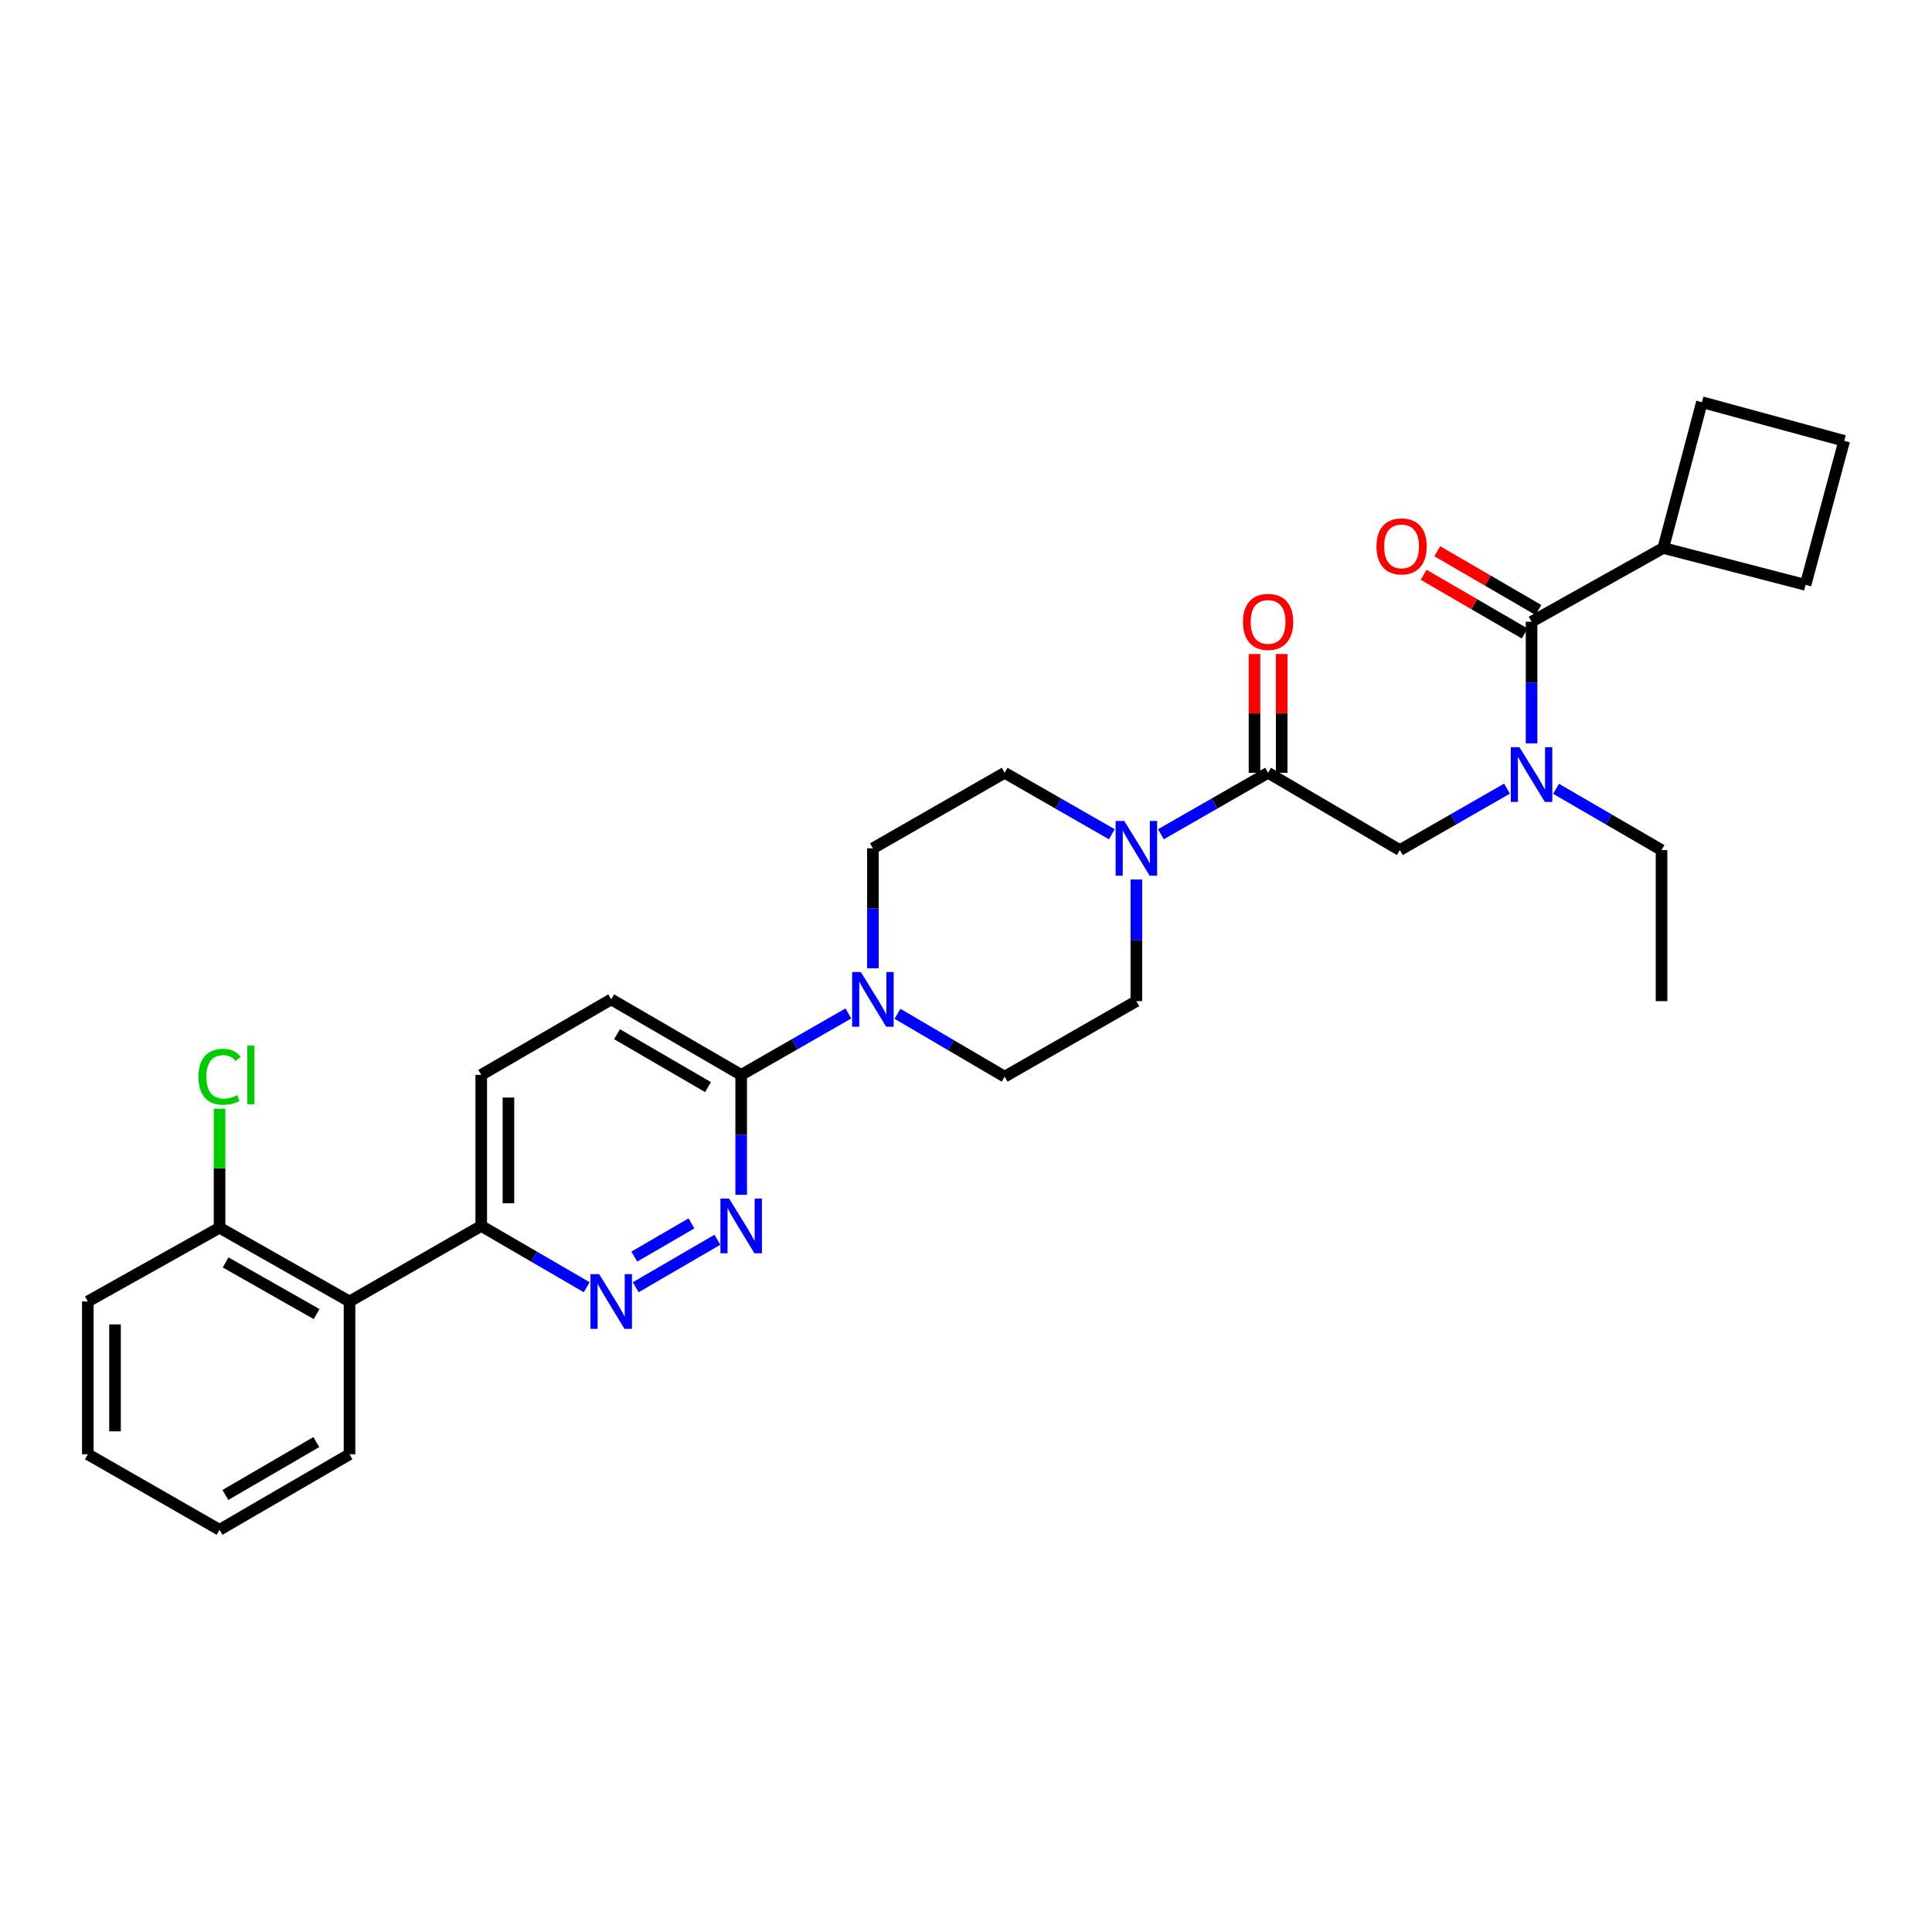 <?xml version='1.0' encoding='iso-8859-1'?>
<svg version='1.1' baseProfile='full'
              xmlns='http://www.w3.org/2000/svg'
                      xmlns:rdkit='http://www.rdkit.org/xml'
                      xmlns:xlink='http://www.w3.org/1999/xlink'
                  xml:space='preserve'
width='1000px' height='1000px' viewBox='0 0 1000 1000'>
<!-- END OF HEADER -->
<rect style='opacity:1.0;fill:#FFFFFF;stroke:none' width='1000' height='1000' x='0' y='0'> </rect>
<path class='bond-0' d='M 805.415,408.279 L 832.711,424.138' style='fill:none;fill-rule:evenodd;stroke:#0000FF;stroke-width:6px;stroke-linecap:butt;stroke-linejoin:miter;stroke-opacity:1' />
<path class='bond-0' d='M 832.711,424.138 L 860.006,439.998' style='fill:none;fill-rule:evenodd;stroke:#000000;stroke-width:6px;stroke-linecap:butt;stroke-linejoin:miter;stroke-opacity:1' />
<path class='bond-1' d='M 780.025,408.192 L 752.286,424.095' style='fill:none;fill-rule:evenodd;stroke:#0000FF;stroke-width:6px;stroke-linecap:butt;stroke-linejoin:miter;stroke-opacity:1' />
<path class='bond-1' d='M 752.286,424.095 L 724.547,439.998' style='fill:none;fill-rule:evenodd;stroke:#000000;stroke-width:6px;stroke-linecap:butt;stroke-linejoin:miter;stroke-opacity:1' />
<path class='bond-2' d='M 792.73,384.771 L 792.73,353.293' style='fill:none;fill-rule:evenodd;stroke:#0000FF;stroke-width:6px;stroke-linecap:butt;stroke-linejoin:miter;stroke-opacity:1' />
<path class='bond-2' d='M 792.73,353.293 L 792.73,321.815' style='fill:none;fill-rule:evenodd;stroke:#000000;stroke-width:6px;stroke-linecap:butt;stroke-linejoin:miter;stroke-opacity:1' />
<path class='bond-3' d='M 860.913,283.634 L 934.547,302.725' style='fill:none;fill-rule:evenodd;stroke:#000000;stroke-width:6px;stroke-linecap:butt;stroke-linejoin:miter;stroke-opacity:1' />
<path class='bond-4' d='M 860.913,283.634 L 880.911,208.177' style='fill:none;fill-rule:evenodd;stroke:#000000;stroke-width:6px;stroke-linecap:butt;stroke-linejoin:miter;stroke-opacity:1' />
<path class='bond-5' d='M 860.913,283.634 L 792.73,321.815' style='fill:none;fill-rule:evenodd;stroke:#000000;stroke-width:6px;stroke-linecap:butt;stroke-linejoin:miter;stroke-opacity:1' />
<path class='bond-6' d='M 663.403,400.001 L 663.403,369.266' style='fill:none;fill-rule:evenodd;stroke:#000000;stroke-width:6px;stroke-linecap:butt;stroke-linejoin:miter;stroke-opacity:1' />
<path class='bond-6' d='M 663.403,369.266 L 663.403,338.53' style='fill:none;fill-rule:evenodd;stroke:#FF0000;stroke-width:6px;stroke-linecap:butt;stroke-linejoin:miter;stroke-opacity:1' />
<path class='bond-6' d='M 649.325,400.001 L 649.325,369.266' style='fill:none;fill-rule:evenodd;stroke:#000000;stroke-width:6px;stroke-linecap:butt;stroke-linejoin:miter;stroke-opacity:1' />
<path class='bond-6' d='M 649.325,369.266 L 649.325,338.53' style='fill:none;fill-rule:evenodd;stroke:#FF0000;stroke-width:6px;stroke-linecap:butt;stroke-linejoin:miter;stroke-opacity:1' />
<path class='bond-7' d='M 656.364,400.001 L 724.547,439.998' style='fill:none;fill-rule:evenodd;stroke:#000000;stroke-width:6px;stroke-linecap:butt;stroke-linejoin:miter;stroke-opacity:1' />
<path class='bond-8' d='M 656.364,400.001 L 628.625,415.904' style='fill:none;fill-rule:evenodd;stroke:#000000;stroke-width:6px;stroke-linecap:butt;stroke-linejoin:miter;stroke-opacity:1' />
<path class='bond-8' d='M 628.625,415.904 L 600.886,431.807' style='fill:none;fill-rule:evenodd;stroke:#0000FF;stroke-width:6px;stroke-linecap:butt;stroke-linejoin:miter;stroke-opacity:1' />
<path class='bond-9' d='M 796.266,315.729 L 770.101,300.527' style='fill:none;fill-rule:evenodd;stroke:#000000;stroke-width:6px;stroke-linecap:butt;stroke-linejoin:miter;stroke-opacity:1' />
<path class='bond-9' d='M 770.101,300.527 L 743.936,285.324' style='fill:none;fill-rule:evenodd;stroke:#FF0000;stroke-width:6px;stroke-linecap:butt;stroke-linejoin:miter;stroke-opacity:1' />
<path class='bond-9' d='M 789.194,327.902 L 763.029,312.699' style='fill:none;fill-rule:evenodd;stroke:#000000;stroke-width:6px;stroke-linecap:butt;stroke-linejoin:miter;stroke-opacity:1' />
<path class='bond-9' d='M 763.029,312.699 L 736.863,297.496' style='fill:none;fill-rule:evenodd;stroke:#FF0000;stroke-width:6px;stroke-linecap:butt;stroke-linejoin:miter;stroke-opacity:1' />
<path class='bond-10' d='M 954.545,228.183 L 880.911,208.177' style='fill:none;fill-rule:evenodd;stroke:#000000;stroke-width:6px;stroke-linecap:butt;stroke-linejoin:miter;stroke-opacity:1' />
<path class='bond-11' d='M 954.545,228.183 L 934.547,302.725' style='fill:none;fill-rule:evenodd;stroke:#000000;stroke-width:6px;stroke-linecap:butt;stroke-linejoin:miter;stroke-opacity:1' />
<path class='bond-12' d='M 860.006,439.998 L 860.006,518.184' style='fill:none;fill-rule:evenodd;stroke:#000000;stroke-width:6px;stroke-linecap:butt;stroke-linejoin:miter;stroke-opacity:1' />
<path class='bond-13' d='M 575.476,431.807 L 547.737,415.904' style='fill:none;fill-rule:evenodd;stroke:#0000FF;stroke-width:6px;stroke-linecap:butt;stroke-linejoin:miter;stroke-opacity:1' />
<path class='bond-13' d='M 547.737,415.904 L 519.998,400.001' style='fill:none;fill-rule:evenodd;stroke:#000000;stroke-width:6px;stroke-linecap:butt;stroke-linejoin:miter;stroke-opacity:1' />
<path class='bond-14' d='M 588.181,455.228 L 588.181,486.706' style='fill:none;fill-rule:evenodd;stroke:#0000FF;stroke-width:6px;stroke-linecap:butt;stroke-linejoin:miter;stroke-opacity:1' />
<path class='bond-14' d='M 588.181,486.706 L 588.181,518.184' style='fill:none;fill-rule:evenodd;stroke:#000000;stroke-width:6px;stroke-linecap:butt;stroke-linejoin:miter;stroke-opacity:1' />
<path class='bond-15' d='M 249.088,556.366 L 249.088,634.544' style='fill:none;fill-rule:evenodd;stroke:#000000;stroke-width:6px;stroke-linecap:butt;stroke-linejoin:miter;stroke-opacity:1' />
<path class='bond-15' d='M 263.166,568.092 L 263.166,622.817' style='fill:none;fill-rule:evenodd;stroke:#000000;stroke-width:6px;stroke-linecap:butt;stroke-linejoin:miter;stroke-opacity:1' />
<path class='bond-16' d='M 249.088,556.366 L 316.364,517.276' style='fill:none;fill-rule:evenodd;stroke:#000000;stroke-width:6px;stroke-linecap:butt;stroke-linejoin:miter;stroke-opacity:1' />
<path class='bond-17' d='M 249.088,634.544 L 276.384,650.406' style='fill:none;fill-rule:evenodd;stroke:#000000;stroke-width:6px;stroke-linecap:butt;stroke-linejoin:miter;stroke-opacity:1' />
<path class='bond-17' d='M 276.384,650.406 L 303.679,666.269' style='fill:none;fill-rule:evenodd;stroke:#0000FF;stroke-width:6px;stroke-linecap:butt;stroke-linejoin:miter;stroke-opacity:1' />
<path class='bond-18' d='M 249.088,634.544 L 180.905,673.641' style='fill:none;fill-rule:evenodd;stroke:#000000;stroke-width:6px;stroke-linecap:butt;stroke-linejoin:miter;stroke-opacity:1' />
<path class='bond-19' d='M 329.049,666.268 L 371.314,641.703' style='fill:none;fill-rule:evenodd;stroke:#0000FF;stroke-width:6px;stroke-linecap:butt;stroke-linejoin:miter;stroke-opacity:1' />
<path class='bond-19' d='M 328.315,650.412 L 357.9,633.217' style='fill:none;fill-rule:evenodd;stroke:#0000FF;stroke-width:6px;stroke-linecap:butt;stroke-linejoin:miter;stroke-opacity:1' />
<path class='bond-20' d='M 383.632,618.429 L 383.632,587.397' style='fill:none;fill-rule:evenodd;stroke:#0000FF;stroke-width:6px;stroke-linecap:butt;stroke-linejoin:miter;stroke-opacity:1' />
<path class='bond-20' d='M 383.632,587.397 L 383.632,556.366' style='fill:none;fill-rule:evenodd;stroke:#000000;stroke-width:6px;stroke-linecap:butt;stroke-linejoin:miter;stroke-opacity:1' />
<path class='bond-21' d='M 383.632,556.366 L 316.364,517.276' style='fill:none;fill-rule:evenodd;stroke:#000000;stroke-width:6px;stroke-linecap:butt;stroke-linejoin:miter;stroke-opacity:1' />
<path class='bond-21' d='M 366.469,562.674 L 319.381,535.312' style='fill:none;fill-rule:evenodd;stroke:#000000;stroke-width:6px;stroke-linecap:butt;stroke-linejoin:miter;stroke-opacity:1' />
<path class='bond-22' d='M 383.632,556.366 L 411.371,540.463' style='fill:none;fill-rule:evenodd;stroke:#000000;stroke-width:6px;stroke-linecap:butt;stroke-linejoin:miter;stroke-opacity:1' />
<path class='bond-22' d='M 411.371,540.463 L 439.11,524.56' style='fill:none;fill-rule:evenodd;stroke:#0000FF;stroke-width:6px;stroke-linecap:butt;stroke-linejoin:miter;stroke-opacity:1' />
<path class='bond-23' d='M 464.531,524.736 L 492.265,541.004' style='fill:none;fill-rule:evenodd;stroke:#0000FF;stroke-width:6px;stroke-linecap:butt;stroke-linejoin:miter;stroke-opacity:1' />
<path class='bond-23' d='M 492.265,541.004 L 519.998,557.273' style='fill:none;fill-rule:evenodd;stroke:#000000;stroke-width:6px;stroke-linecap:butt;stroke-linejoin:miter;stroke-opacity:1' />
<path class='bond-24' d='M 451.815,501.162 L 451.815,470.126' style='fill:none;fill-rule:evenodd;stroke:#0000FF;stroke-width:6px;stroke-linecap:butt;stroke-linejoin:miter;stroke-opacity:1' />
<path class='bond-24' d='M 451.815,470.126 L 451.815,439.09' style='fill:none;fill-rule:evenodd;stroke:#000000;stroke-width:6px;stroke-linecap:butt;stroke-linejoin:miter;stroke-opacity:1' />
<path class='bond-25' d='M 519.998,400.001 L 451.815,439.09' style='fill:none;fill-rule:evenodd;stroke:#000000;stroke-width:6px;stroke-linecap:butt;stroke-linejoin:miter;stroke-opacity:1' />
<path class='bond-26' d='M 45.455,673.641 L 45.455,752.726' style='fill:none;fill-rule:evenodd;stroke:#000000;stroke-width:6px;stroke-linecap:butt;stroke-linejoin:miter;stroke-opacity:1' />
<path class='bond-26' d='M 59.532,685.503 L 59.532,740.863' style='fill:none;fill-rule:evenodd;stroke:#000000;stroke-width:6px;stroke-linecap:butt;stroke-linejoin:miter;stroke-opacity:1' />
<path class='bond-27' d='M 45.455,673.641 L 113.638,635.459' style='fill:none;fill-rule:evenodd;stroke:#000000;stroke-width:6px;stroke-linecap:butt;stroke-linejoin:miter;stroke-opacity:1' />
<path class='bond-28' d='M 45.455,752.726 L 113.638,791.823' style='fill:none;fill-rule:evenodd;stroke:#000000;stroke-width:6px;stroke-linecap:butt;stroke-linejoin:miter;stroke-opacity:1' />
<path class='bond-29' d='M 113.638,791.823 L 180.905,752.726' style='fill:none;fill-rule:evenodd;stroke:#000000;stroke-width:6px;stroke-linecap:butt;stroke-linejoin:miter;stroke-opacity:1' />
<path class='bond-29' d='M 116.654,773.787 L 163.741,746.419' style='fill:none;fill-rule:evenodd;stroke:#000000;stroke-width:6px;stroke-linecap:butt;stroke-linejoin:miter;stroke-opacity:1' />
<path class='bond-30' d='M 180.905,752.726 L 180.905,673.641' style='fill:none;fill-rule:evenodd;stroke:#000000;stroke-width:6px;stroke-linecap:butt;stroke-linejoin:miter;stroke-opacity:1' />
<path class='bond-31' d='M 180.905,673.641 L 113.638,635.459' style='fill:none;fill-rule:evenodd;stroke:#000000;stroke-width:6px;stroke-linecap:butt;stroke-linejoin:miter;stroke-opacity:1' />
<path class='bond-31' d='M 163.866,680.156 L 116.779,653.429' style='fill:none;fill-rule:evenodd;stroke:#000000;stroke-width:6px;stroke-linecap:butt;stroke-linejoin:miter;stroke-opacity:1' />
<path class='bond-32' d='M 113.638,635.459 L 113.638,604.671' style='fill:none;fill-rule:evenodd;stroke:#000000;stroke-width:6px;stroke-linecap:butt;stroke-linejoin:miter;stroke-opacity:1' />
<path class='bond-32' d='M 113.638,604.671 L 113.638,573.883' style='fill:none;fill-rule:evenodd;stroke:#00CC00;stroke-width:6px;stroke-linecap:butt;stroke-linejoin:miter;stroke-opacity:1' />
<path class='bond-33' d='M 519.998,557.273 L 588.181,518.184' style='fill:none;fill-rule:evenodd;stroke:#000000;stroke-width:6px;stroke-linecap:butt;stroke-linejoin:miter;stroke-opacity:1' />
<path  class='atom-0' d='M 786.47 386.749
L 795.75 401.749
Q 796.67 403.229, 798.15 405.909
Q 799.63 408.589, 799.71 408.749
L 799.71 386.749
L 803.47 386.749
L 803.47 415.069
L 799.59 415.069
L 789.63 398.669
Q 788.47 396.749, 787.23 394.549
Q 786.03 392.349, 785.67 391.669
L 785.67 415.069
L 781.99 415.069
L 781.99 386.749
L 786.47 386.749
' fill='#0000FF'/>
<path  class='atom-3' d='M 643.364 321.895
Q 643.364 315.095, 646.724 311.295
Q 650.084 307.495, 656.364 307.495
Q 662.644 307.495, 666.004 311.295
Q 669.364 315.095, 669.364 321.895
Q 669.364 328.775, 665.964 332.695
Q 662.564 336.575, 656.364 336.575
Q 650.124 336.575, 646.724 332.695
Q 643.364 328.815, 643.364 321.895
M 656.364 333.375
Q 660.684 333.375, 663.004 330.495
Q 665.364 327.575, 665.364 321.895
Q 665.364 316.335, 663.004 313.535
Q 660.684 310.695, 656.364 310.695
Q 652.044 310.695, 649.684 313.495
Q 647.364 316.295, 647.364 321.895
Q 647.364 327.615, 649.684 330.495
Q 652.044 333.375, 656.364 333.375
' fill='#FF0000'/>
<path  class='atom-6' d='M 712.454 282.806
Q 712.454 276.006, 715.814 272.206
Q 719.174 268.406, 725.454 268.406
Q 731.734 268.406, 735.094 272.206
Q 738.454 276.006, 738.454 282.806
Q 738.454 289.686, 735.054 293.606
Q 731.654 297.486, 725.454 297.486
Q 719.214 297.486, 715.814 293.606
Q 712.454 289.726, 712.454 282.806
M 725.454 294.286
Q 729.774 294.286, 732.094 291.406
Q 734.454 288.486, 734.454 282.806
Q 734.454 277.246, 732.094 274.446
Q 729.774 271.606, 725.454 271.606
Q 721.134 271.606, 718.774 274.406
Q 716.454 277.206, 716.454 282.806
Q 716.454 288.526, 718.774 291.406
Q 721.134 294.286, 725.454 294.286
' fill='#FF0000'/>
<path  class='atom-11' d='M 581.921 424.93
L 591.201 439.93
Q 592.121 441.41, 593.601 444.09
Q 595.081 446.77, 595.161 446.93
L 595.161 424.93
L 598.921 424.93
L 598.921 453.25
L 595.041 453.25
L 585.081 436.85
Q 583.921 434.93, 582.681 432.73
Q 581.481 430.53, 581.121 429.85
L 581.121 453.25
L 577.441 453.25
L 577.441 424.93
L 581.921 424.93
' fill='#0000FF'/>
<path  class='atom-14' d='M 310.104 659.481
L 319.384 674.481
Q 320.304 675.961, 321.784 678.641
Q 323.264 681.321, 323.344 681.481
L 323.344 659.481
L 327.104 659.481
L 327.104 687.801
L 323.224 687.801
L 313.264 671.401
Q 312.104 669.481, 310.864 667.281
Q 309.664 665.081, 309.304 664.401
L 309.304 687.801
L 305.624 687.801
L 305.624 659.481
L 310.104 659.481
' fill='#0000FF'/>
<path  class='atom-15' d='M 377.372 620.384
L 386.652 635.384
Q 387.572 636.864, 389.052 639.544
Q 390.532 642.224, 390.612 642.384
L 390.612 620.384
L 394.372 620.384
L 394.372 648.704
L 390.492 648.704
L 380.532 632.304
Q 379.372 630.384, 378.132 628.184
Q 376.932 625.984, 376.572 625.304
L 376.572 648.704
L 372.892 648.704
L 372.892 620.384
L 377.372 620.384
' fill='#0000FF'/>
<path  class='atom-18' d='M 445.555 503.116
L 454.835 518.116
Q 455.755 519.596, 457.235 522.276
Q 458.715 524.956, 458.795 525.116
L 458.795 503.116
L 462.555 503.116
L 462.555 531.436
L 458.675 531.436
L 448.715 515.036
Q 447.555 513.116, 446.315 510.916
Q 445.115 508.716, 444.755 508.036
L 444.755 531.436
L 441.075 531.436
L 441.075 503.116
L 445.555 503.116
' fill='#0000FF'/>
<path  class='atom-27' d='M 102.718 557.346
Q 102.718 550.306, 105.998 546.626
Q 109.318 542.906, 115.598 542.906
Q 121.438 542.906, 124.558 547.026
L 121.918 549.186
Q 119.638 546.186, 115.598 546.186
Q 111.318 546.186, 109.038 549.066
Q 106.798 551.906, 106.798 557.346
Q 106.798 562.946, 109.118 565.826
Q 111.478 568.706, 116.038 568.706
Q 119.158 568.706, 122.798 566.826
L 123.918 569.826
Q 122.438 570.786, 120.198 571.346
Q 117.958 571.906, 115.478 571.906
Q 109.318 571.906, 105.998 568.146
Q 102.718 564.386, 102.718 557.346
' fill='#00CC00'/>
<path  class='atom-27' d='M 127.998 541.186
L 131.678 541.186
L 131.678 571.546
L 127.998 571.546
L 127.998 541.186
' fill='#00CC00'/>
</svg>
